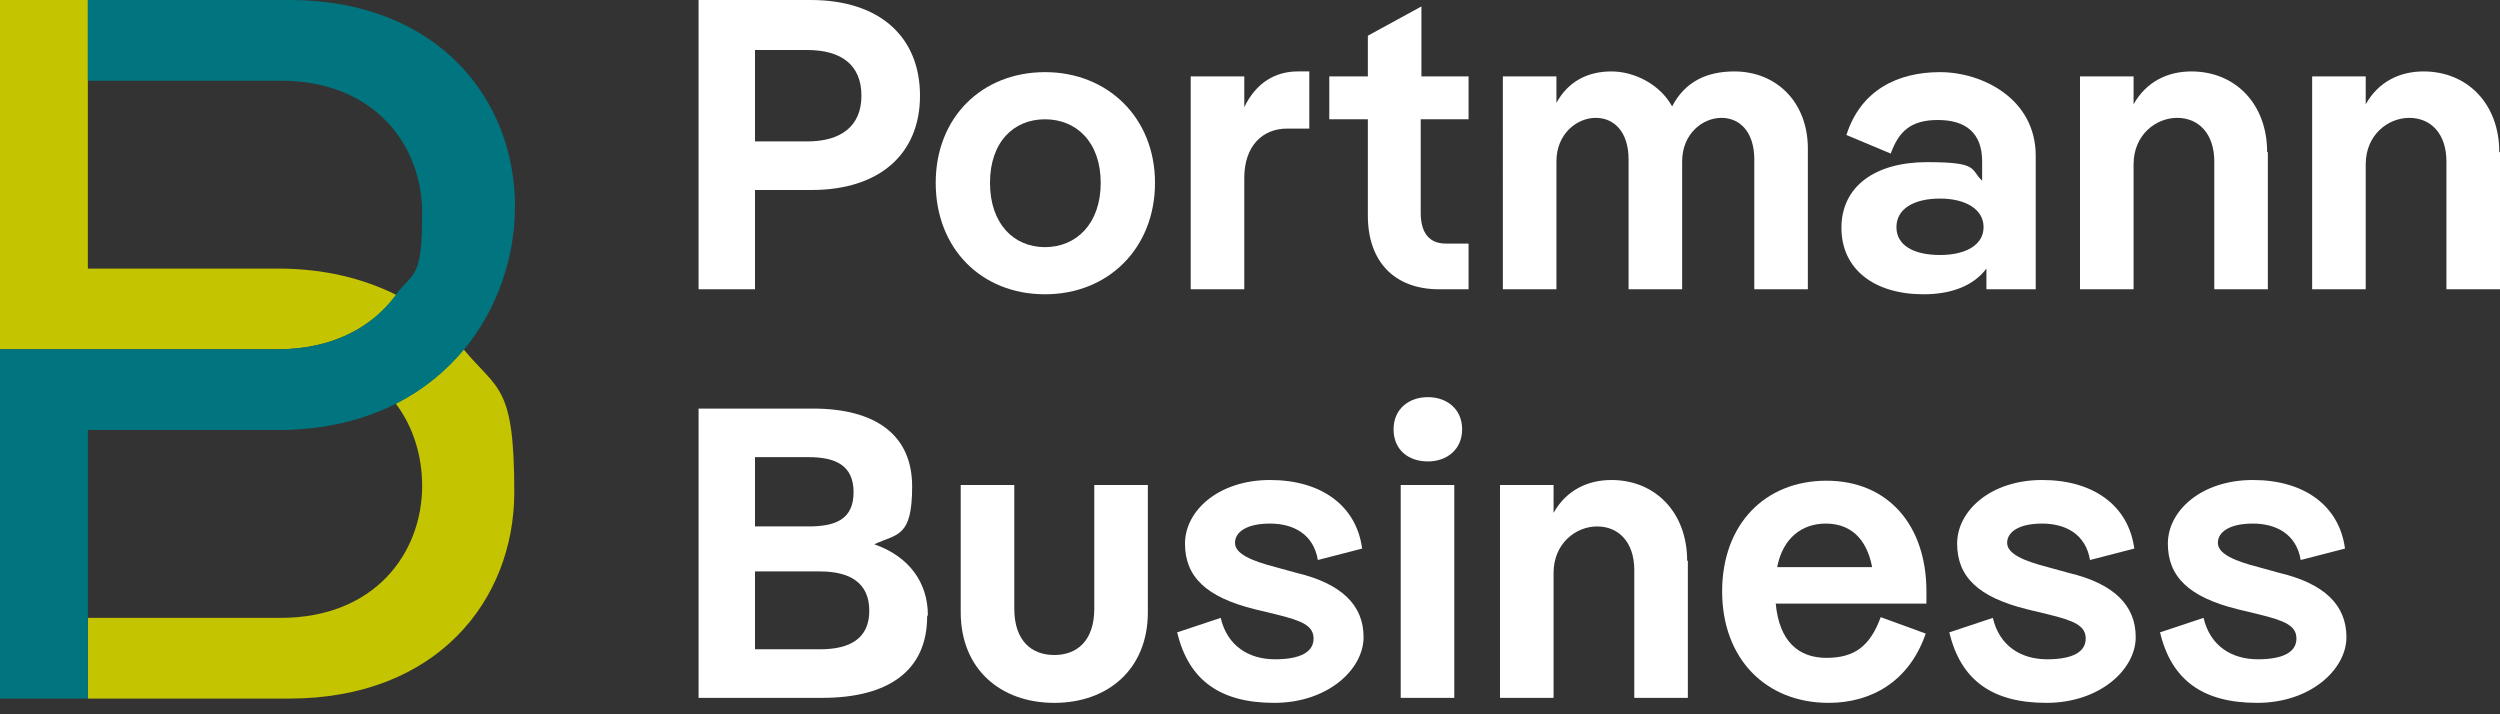 <?xml version="1.0" encoding="UTF-8"?>
<svg xmlns="http://www.w3.org/2000/svg" id="Ebene_1" width="350" height="100" version="1.1" viewBox="0 0 350 100">
  <rect x="0" y="0" width="350" height="100" fill="#333333" stroke="none"/>
  <defs>
    <style>
      .st0 {
        fill: #c5c400;
      }

      .st1 {
        fill: #fff;
      }

      .st2 {
        fill: #00757f;
      }
    </style>
  </defs>
  <g id="Ebene_11" data-name="Ebene_1">
    <g>
      <path class="st0" d="M55.4,56.5c2.5,3.3,3.7,7.4,3.7,11.5,0,9.5-6.7,18.5-19.8,18.5H12.3v11.3h28.2c20.7,0,31.5-13.8,31.5-28.9s-2.3-14.2-7.1-20c-2.5,3-5.7,5.7-9.5,7.6"></path>
      <path class="st0" d="M38.9,37.6H12.3V0H0v48.9h38.9c7.8,0,13.3-3.2,16.6-7.6-4.6-2.3-10.1-3.7-16.6-3.7"></path>
      <path class="st1" d="M128.8,13.4c0,8.1-5.6,13.2-15.2,13.2h-7.9v13.9h-7.9V0h15.7c9.7,0,15.3,5.2,15.3,13.4M113,19.8c4.7,0,7.6-2.1,7.6-6.4s-2.8-6.4-7.6-6.4h-7.3v12.8h7.3Z"></path>
      <path class="st1" d="M131,25.6c0-9.2,6.5-15.5,15.3-15.5s15.4,6.4,15.4,15.5-6.5,15.6-15.4,15.6-15.3-6.4-15.3-15.6M154.1,25.6c0-5.7-3.4-8.9-7.8-8.9s-7.7,3.2-7.7,8.9,3.3,9,7.7,9,7.8-3.3,7.8-9"></path>
      <path class="st1" d="M183.3,10v8h-3.1c-3.5,0-6,2.5-6,6.9v15.6h-7.5V10.7h7.5v4.3c1.7-3.5,4.4-5,7.5-5h1.6Z"></path>
      <path class="st1" d="M205.5,16.7h-6.6v13.1c0,2.8,1.2,4.3,3.5,4.3h3.2v6.4h-4.1c-6.4,0-10-4-10-10.3v-13.5h-5.4v-6h5.4v-5.7l7.5-4.1v9.8h6.6v6h0Z"></path>
      <path class="st1" d="M253.1,20.8v19.7h-7.5v-18.2c0-3.8-2-5.8-4.6-5.8s-5.5,2.2-5.5,6.1v17.9h-7.5v-18.2c0-3.8-2-5.8-4.6-5.8s-5.5,2.2-5.5,6.1v17.9h-7.5V10.7h7.5v3.7c1.7-3.1,4.5-4.4,7.7-4.4s6.8,1.8,8.5,4.9c1.8-3.5,4.9-4.9,8.7-4.9,5.9,0,10.3,4.3,10.3,10.8"></path>
      <path class="st1" d="M285,21.8v18.7h-6.9v-2.9c-1.8,2.4-4.9,3.6-8.8,3.6-6.9,0-11.5-3.5-11.5-9.3s4.7-9.2,12-9.2,6,1,7.7,2.6v-2.7c0-4-2.3-5.8-6.2-5.8s-5.5,1.7-6.6,4.7l-6.2-2.6c2-6.3,7.2-8.8,13.1-8.8s13.4,3.7,13.4,11.7M277.7,31.8c0-2.5-2.5-4-6.1-4s-6.1,1.4-6.1,4,2.5,3.9,6.1,3.9,6.1-1.4,6.1-3.9"></path>
      <path class="st1" d="M317.5,21.3v19.2h-7.5v-17.9c0-3.9-2.2-6.1-5.2-6.1s-6.1,2.4-6.1,6.5v17.5h-7.5V10.7h7.5v3.9c1.8-3.2,4.8-4.6,8.1-4.6,6.1,0,10.6,4.5,10.6,11.3"></path>
      <path class="st1" d="M350,21.3v19.2h-7.5v-17.9c0-3.9-2.2-6.1-5.2-6.1s-6.1,2.4-6.1,6.5v17.5h-7.5V10.7h7.5v3.9c1.8-3.2,4.8-4.6,8.1-4.6,6.1,0,10.6,4.5,10.6,11.3"></path>
      <path class="st1" d="M129.8,86.3c0,7.5-5.3,11.4-14.7,11.4h-17.3v-40.5h16c8.8,0,13.9,3.7,13.9,10.9s-2.1,6.6-5.3,8.1c4.9,1.7,7.5,5.4,7.5,9.9M105.7,64v9.7h7.5c3.8,0,6.3-1,6.3-4.8s-2.6-4.9-6.3-4.9c0,0-7.5,0-7.5,0ZM114.8,90.9c4.2,0,6.9-1.5,6.9-5.4s-2.7-5.5-6.9-5.5h-9.1v10.9h9.1Z"></path>
      <path class="st1" d="M134.5,85.7v-17.8h7.5v17.3c0,4.5,2.4,6.5,5.6,6.5s5.6-2,5.6-6.5v-17.3h7.5v17.8c0,8-5.6,12.7-13.1,12.7s-13.1-4.7-13.1-12.7"></path>
      <path class="st1" d="M164.9,88.5l6-2c.9,3.9,3.9,5.8,7.6,5.8s5.4-1.1,5.4-2.9-1.6-2.5-5.3-3.4l-2.9-.7c-6.9-1.7-9.8-4.6-9.8-9.2s4.7-8.9,11.9-8.9,12.1,3.6,12.9,9.6l-6.2,1.6c-.6-3.6-3.4-5.1-6.7-5.1s-4.9,1.2-4.9,2.7,2.2,2.5,5.7,3.4l2.9.8c6.3,1.5,9.4,4.5,9.4,9s-5,9.2-12.5,9.2-12-3.1-13.6-9.9"></path>
      <path class="st1" d="M195.1,60.1c0-2.8,2.1-4.5,4.8-4.5s4.8,1.7,4.8,4.5-2.1,4.5-4.8,4.5-4.8-1.6-4.8-4.5M203.6,97.7h-7.5v-29.8h7.5v29.8Z"></path>
      <path class="st1" d="M236.3,78.5v19.2h-7.5v-17.9c0-3.9-2.2-6.1-5.2-6.1s-6.1,2.4-6.1,6.5v17.5h-7.5v-29.8h7.5v3.9c1.8-3.2,4.8-4.6,8.1-4.6,6.1,0,10.6,4.5,10.6,11.3"></path>
      <path class="st1" d="M269.6,84.5h-21c.5,5.3,3.2,7.6,7.1,7.6s6.1-1.6,7.6-5.7l6.3,2.3c-2.3,6.7-7.6,9.7-13.6,9.7-8.8,0-14.9-6.2-14.9-15.6s6-15.5,14.6-15.5,14,6.2,14,15.5,0,1.2,0,1.7M248.9,79.4h13.2c-.8-4.2-3.2-6.1-6.5-6.1s-6,2-6.8,6.1"></path>
      <path class="st1" d="M273,88.5l6-2c.9,3.9,3.9,5.8,7.6,5.8s5.4-1.1,5.4-2.9-1.6-2.5-5.3-3.4l-2.9-.7c-6.9-1.7-9.8-4.6-9.8-9.2s4.7-8.9,11.9-8.9,12.1,3.6,12.9,9.6l-6.2,1.6c-.6-3.6-3.4-5.1-6.7-5.1s-4.9,1.2-4.9,2.7,2.2,2.5,5.7,3.4l2.9.8c6.3,1.5,9.4,4.5,9.4,9s-5,9.2-12.5,9.2-12-3.1-13.6-9.9"></path>
      <path class="st1" d="M302.5,88.5l6-2c.9,3.9,3.9,5.8,7.6,5.8s5.4-1.1,5.4-2.9-1.6-2.5-5.3-3.4l-2.9-.7c-6.9-1.7-9.8-4.6-9.8-9.2s4.7-8.9,11.9-8.9,12.1,3.6,12.9,9.6l-6.2,1.6c-.6-3.6-3.4-5.1-6.7-5.1s-4.9,1.2-4.9,2.7,2.2,2.5,5.7,3.4l2.9.8c6.3,1.5,9.4,4.5,9.4,9s-5,9.2-12.5,9.2-12-3.1-13.6-9.9"></path>
      <path class="st2" d="M40.5,0H12.3v11.3h27c13.1,0,19.8,9,19.8,18.5s-1.2,8.1-3.7,11.5c-3.3,4.5-8.8,7.6-16.6,7.6.2,0,0,0,0,0H0v48.9h12.3v-37.6h26.6c6.5,0,12-1.4,16.6-3.7,3.9-2,7-4.6,9.5-7.6,4.7-5.7,7.1-13,7.1-20,0-15.1-10.9-28.9-31.6-28.9"></path>
    </g>
  </g>
</svg>
